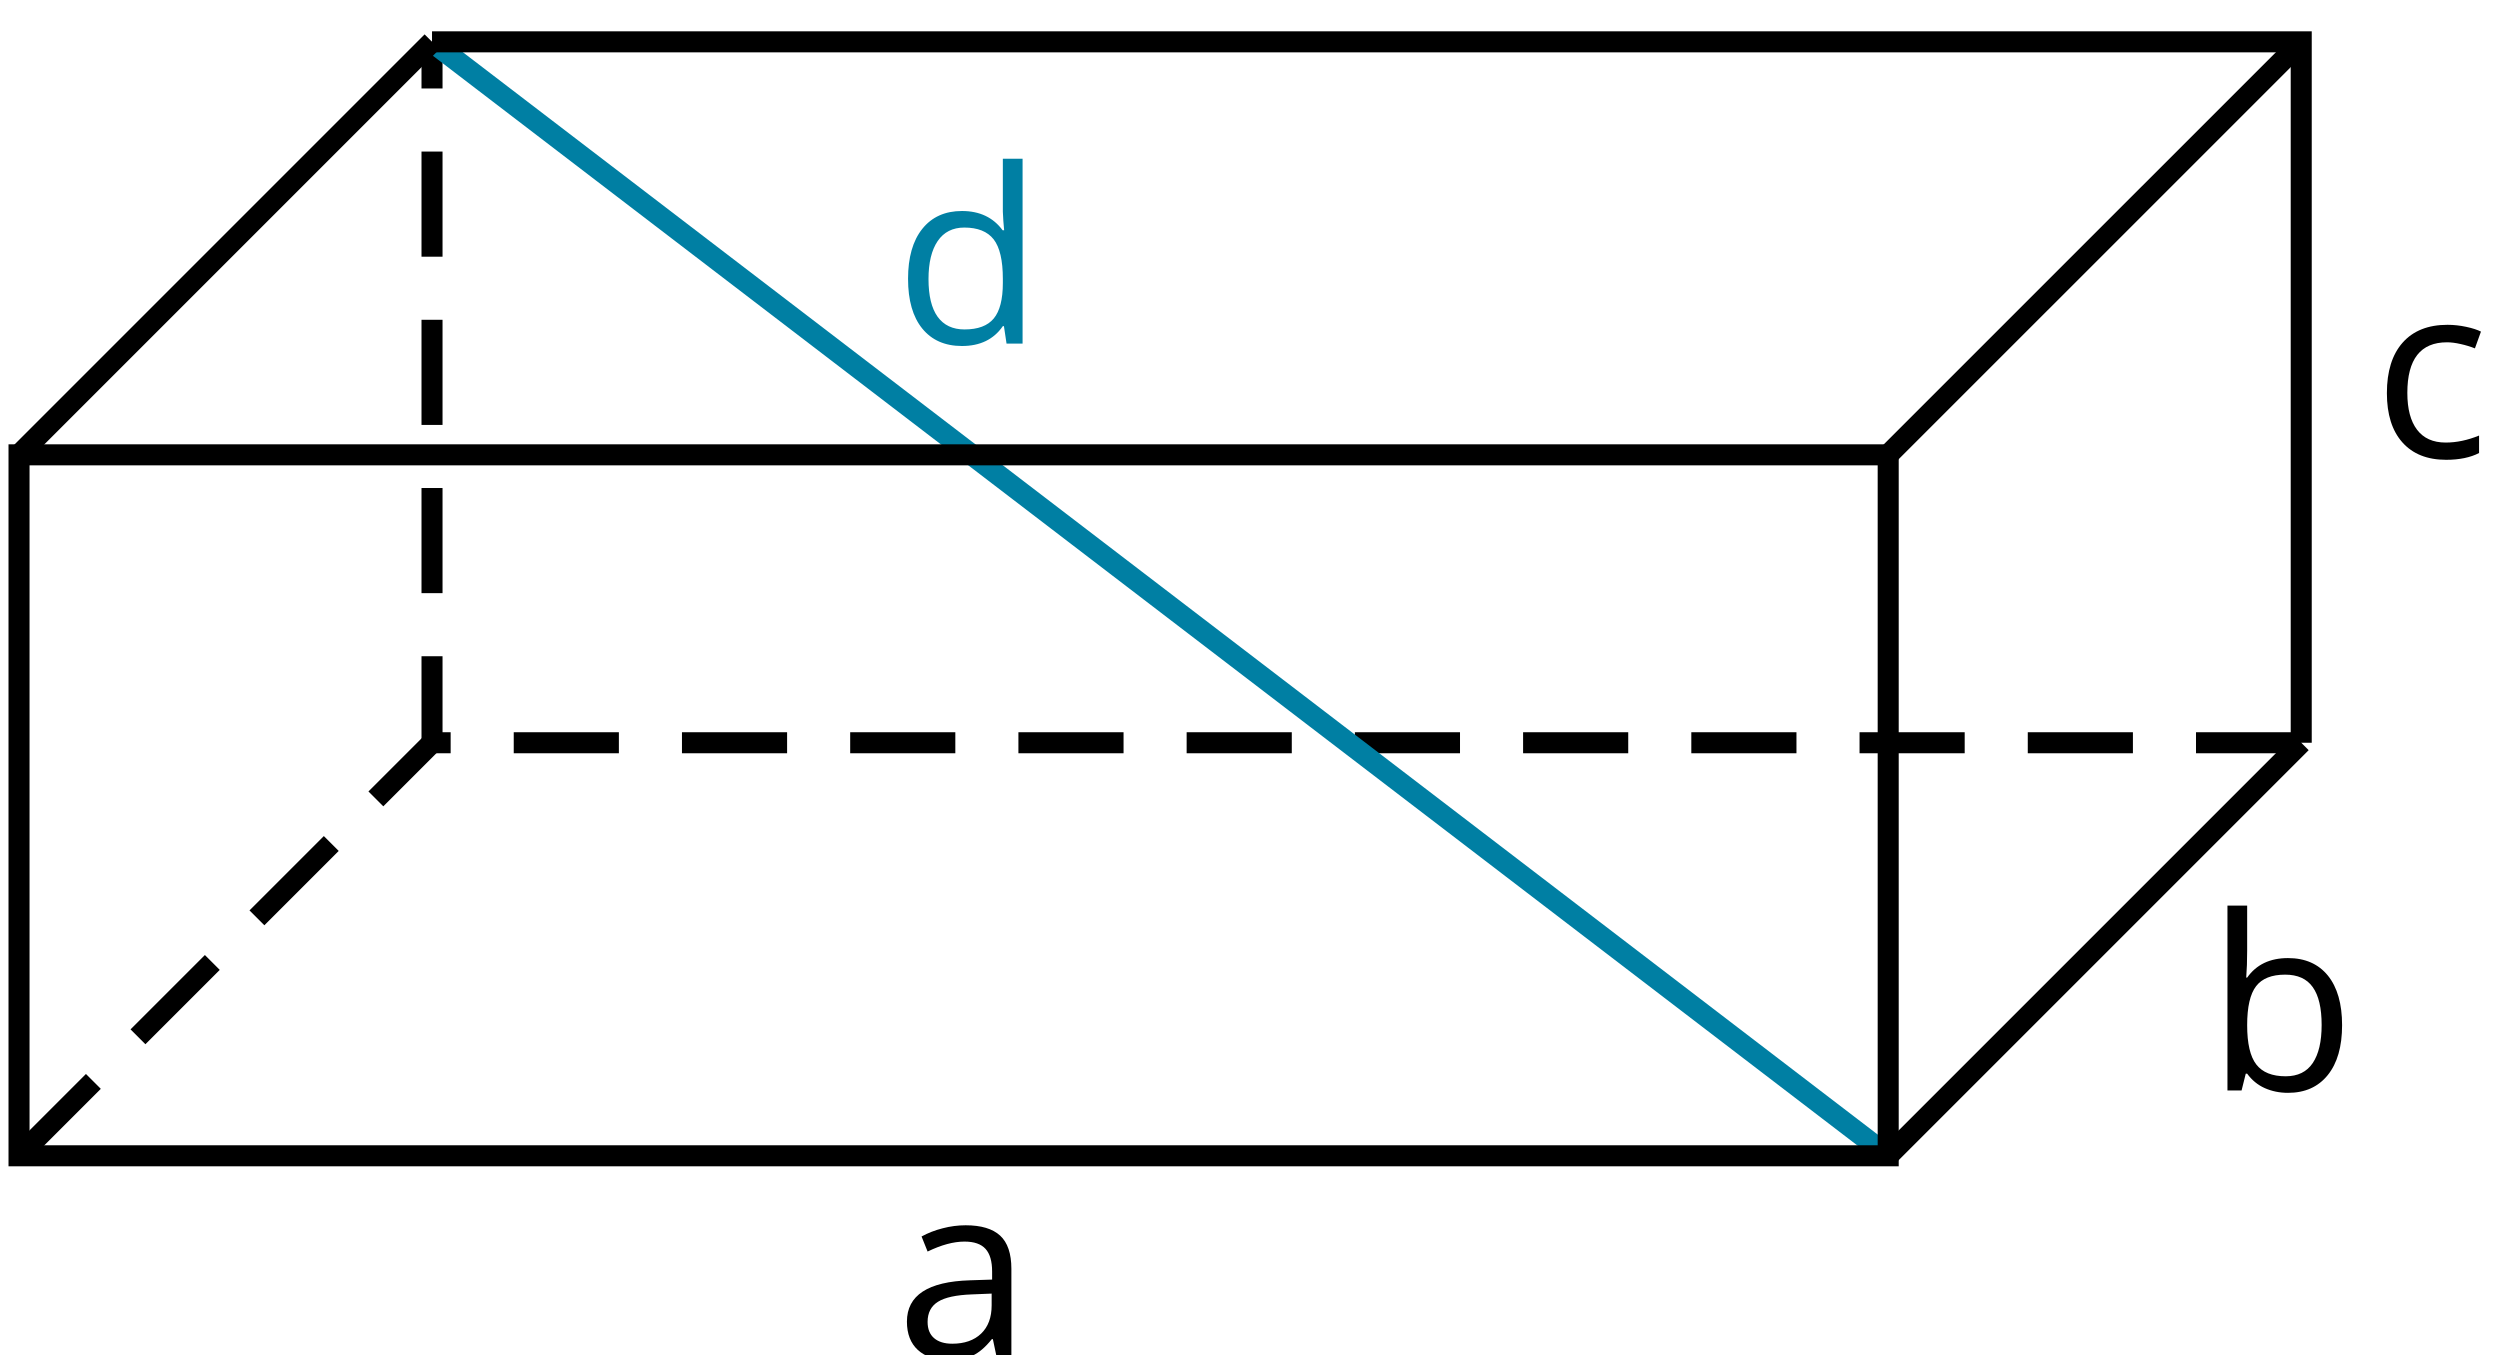 <?xml version="1.0" encoding="UTF-8"?>
<!DOCTYPE svg PUBLIC "-//W3C//DTD SVG 1.1//EN" "http://www.w3.org/Graphics/SVG/1.1/DTD/svg11.dtd">
<!-- Creator: CorelDRAW -->
<svg xmlns="http://www.w3.org/2000/svg" xml:space="preserve" width="107px" height="58px" shape-rendering="geometricPrecision" text-rendering="geometricPrecision" image-rendering="optimizeQuality" fill-rule="evenodd" clip-rule="evenodd"
viewBox="0 0 107000 58000.1"
 xmlns:xlink="http://www.w3.org/1999/xlink">
 <g id="Ebene_x0020_1">
  <polyline fill="none" stroke="black" stroke-width="900.013" stroke-dasharray="4500.066 2700.04" points="98488.9,31789.8 18490.4,31789.8 18490.4,1790.58 "/>
  <path fill="black" fill-rule="nonzero" d="M42660.9 58106.4l-166.538 -792.531 -42.52 0c-277.563,348.43 -555.126,584.654 -830.327,708.672 -276.382,124.018 -622.45,186.617 -1034.66,186.617 -551.583,0 -986.235,-142.915 -1300.41,-428.746 -311.816,-284.65 -470.086,-689.774 -470.086,-1215.37 0,-1124.43 901.194,-1713.8 2700.04,-1768.14l946.077 -30.709 0 -346.068c0,-437.014 -93.308,-759.46 -282.288,-968.518 -187.798,-207.877 -487.802,-311.816 -902.375,-311.816 -464.18,0 -989.778,141.734 -1576.79,426.384l-258.665 -644.891c275.201,-150.002 575.205,-268.114 903.557,-350.793 325.989,-85.041 653.159,-128.742 983.873,-128.742 662.608,0 1155.14,147.64 1476.4,442.92 318.902,295.28 480.716,768.909 480.716,1419.71l0 3802.02 -625.993 0zm-1906.33 -595.284c524.417,0 937.809,-144.097 1237.81,-432.29 300.004,-288.193 450.007,-690.955 450.007,-1209.47l0 -503.157 -844.501 34.252c-670.876,24.803 -1155.14,128.742 -1450.42,314.178 -296.461,184.255 -446.463,472.448 -446.463,861.036 0,305.91 92.127,538.591 278.744,698.042 183.074,157.089 441.739,237.405 774.815,237.405z"/>
  <path fill="black" fill-rule="nonzero" d="M104696 19679.8c-806.705,0 -1431.52,-248.035 -1874.44,-746.468 -441.739,-496.07 -662.608,-1198.84 -662.608,-2107.12 0,-931.903 224.413,-1652.39 673.238,-2160.27 450.007,-509.063 1090.17,-764.184 1919.32,-764.184 268.114,0 536.228,29.528 804.343,87.403 266.933,56.694 477.172,126.38 629.537,203.153l-258.665 718.121c-187.798,-74.41 -390.951,-137.01 -610.639,-185.436 -220.869,-50.788 -414.573,-74.41 -584.654,-74.41 -1131.51,0 -1697.27,721.664 -1697.27,2164.99 0,686.231 137.01,1209.47 414.573,1575.61 276.382,366.147 685.049,550.402 1227.18,550.402 464.18,0 940.171,-100.395 1427.97,-300.004l0 747.649c-370.872,192.523 -842.138,290.555 -1407.89,290.555z"/>
  <path fill="black" fill-rule="nonzero" d="M97927.8 41006.1c732.294,0 1300.41,250.397 1706.72,750.011 403.943,500.795 607.096,1208.29 607.096,2123.65 0,915.368 -204.334,1626.4 -613.001,2133.1 -408.667,506.7 -974.424,760.641 -1700.81,760.641 -362.604,0 -693.317,-68.505 -994.503,-201.971 -300.004,-133.467 -551.583,-340.162 -754.736,-617.726l-60.237 0 -178.349 716.94 -604.733 0 0 -7912.32 843.32 0 0 1922.86c0,431.109 -12.992,817.335 -40.158,1159.86l40.158 0c394.494,-557.489 975.605,-835.052 1749.24,-835.052zm-122.836 708.672c-576.386,0 -990.959,164.176 -1243.72,493.708 -255.122,331.895 -382.683,887.021 -382.683,1671.28 0,783.082 129.923,1344.11 392.132,1680.73 261.027,336.619 679.144,504.338 1255.53,504.338 518.512,0 905.919,-188.979 1158.68,-565.756 255.122,-377.958 381.502,-921.273 381.502,-1629.95 0,-725.208 -126.38,-1266.16 -381.502,-1621.68 -252.76,-356.698 -647.254,-532.685 -1179.94,-532.685z"/>
  <line fill="none" stroke="#007FA3" stroke-width="900.013" x1="80812.2" y1="49466.5" x2="18489.2" y2= "1790.58" />
  <path fill="#007FA3" fill-rule="nonzero" d="M42968 13958.5l-46.064 0c-389.77,566.937 -973.243,850.406 -1749.24,850.406 -728.751,0 -1295.69,-250.397 -1700.81,-748.83 -403.943,-497.251 -607.096,-1205.92 -607.096,-2126.02 0,-917.73 203.153,-1631.13 609.458,-2139.01 407.486,-509.063 973.243,-764.184 1698.45,-764.184 757.098,0 1337.03,276.382 1739.79,824.422l64.962 0 -34.252 -400.4 -21.26 -392.132 0 -2268.93 844.501 0 0 7912.32 -686.231 0 -112.206 -747.649zm-1687.82 141.734c576.386,0 993.322,-155.908 1253.17,-470.086 258.665,-311.816 388.588,-819.697 388.588,-1516.56l0 -179.53c0,-788.988 -131.104,-1351.2 -393.313,-1690.18 -263.39,-336.619 -682.687,-504.338 -1257.89,-504.338 -494.889,0 -875.21,192.523 -1137.42,576.386 -262.209,385.045 -393.313,928.36 -393.313,1628.76 0,712.215 129.923,1249.62 389.77,1612.23 262.209,362.604 646.073,543.315 1150.41,543.315z"/>
  <line fill="none" stroke="black" stroke-width="900.013" x1="80812.2" y1="19468.4" x2="98491.2" y2= "1789.4" />
  <line fill="none" stroke="black" stroke-width="900.013" x1="80813.4" y1="49467.7" x2="98492.4" y2= "31788.7" />
  <line fill="none" stroke="black" stroke-width="900.013" stroke-dasharray="4500.066 2700.04" x1="813.792" y1="49466.5" x2="18492.8" y2= "31787.5" />
  <rect fill="none" stroke="black" stroke-width="900.013" x="814.235" y="19466.9" width="80000.6" height="30001.1"/>
  <line fill="none" stroke="black" stroke-width="900.013" x1="812.61" y1="19468.4" x2="18491.6" y2= "1789.4" />
  <polyline fill="none" stroke="black" stroke-width="900.013" points="18490.4,1790.58 98492.4,1790.58 98492.4,31789.8 "/>
 </g>
</svg>
